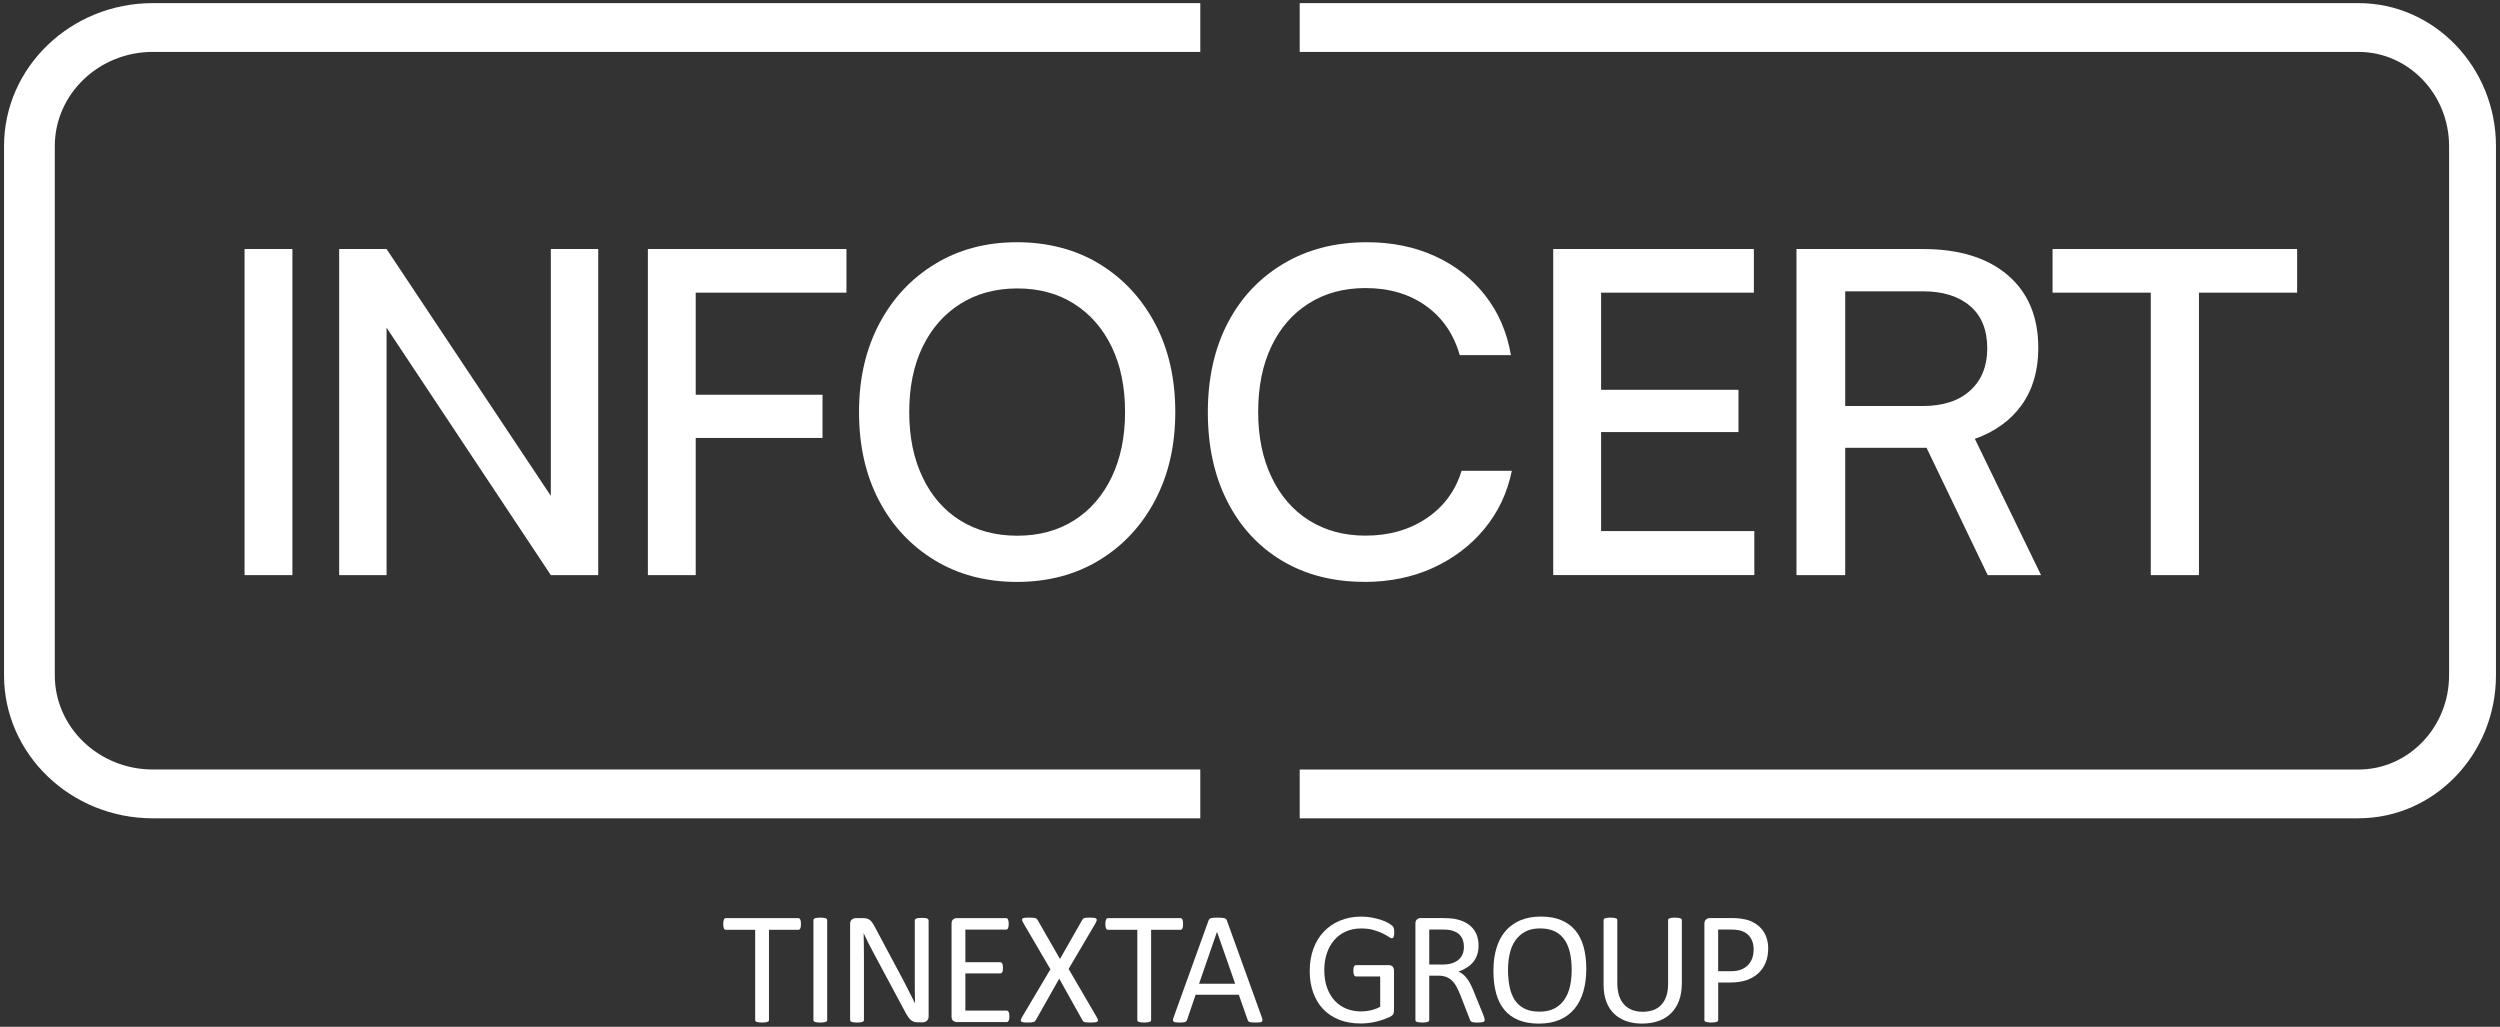 <svg xmlns="http://www.w3.org/2000/svg" width="280" height="115" viewBox="0 0 280 115" fill="none"><rect x="0" y="0" width="280" height="115" fill="#333333" stroke="none"/><path d="M134.433 91.65H17.108C7.926 91.65 0.452 84.466 0.452 75.635V16.365C0.452 7.534 7.922 0.35 17.108 0.35H134.433V5.814H17.108C11.059 5.814 6.137 10.548 6.137 16.365V75.632C6.137 81.449 11.059 86.183 17.108 86.183H134.433V91.647V91.65Z" fill="white"></path><path d="M264.156 91.65H145.567V86.186H264.156C269.747 86.186 274.297 81.452 274.297 75.635V16.365C274.297 10.548 269.747 5.814 264.156 5.814H145.567V0.35H264.156C272.643 0.35 279.548 7.534 279.548 16.365V75.632C279.548 84.463 272.643 91.647 264.156 91.647V91.65Z" fill="white"></path><path d="M32.749 27.891V64.413H27.392V27.891H32.749Z" fill="white"></path><path d="M43.294 64.413H37.987V27.891H43.294L63.21 57.814H61.693V27.891H67V64.413H61.693L41.828 34.49H43.294V64.413Z" fill="white"></path><path d="M77.92 27.891V64.413H72.562V27.891H77.92ZM92.122 49.049H72.862V44.213H92.122V49.049ZM94.802 32.778H72.966V27.891H94.802V32.778Z" fill="white"></path><path d="M131.632 46.152C131.632 49.873 130.879 53.161 129.377 56.019C127.873 58.877 125.786 61.117 123.118 62.74C120.449 64.364 117.373 65.174 113.895 65.174C110.418 65.174 107.342 64.364 104.673 62.74C102.005 61.117 99.925 58.886 98.439 56.044C96.953 53.203 96.21 49.905 96.21 46.152C96.21 42.399 96.962 39.143 98.464 36.285C99.966 33.428 102.052 31.187 104.724 29.564C107.392 27.941 110.449 27.13 113.895 27.13C117.342 27.13 120.49 27.941 123.143 29.564C125.795 31.187 127.873 33.418 129.377 36.26C130.879 39.102 131.632 42.399 131.632 46.152ZM126.007 46.152C126.007 43.345 125.508 40.912 124.512 38.849C123.516 36.785 122.112 35.181 120.307 34.029C118.499 32.88 116.38 32.304 113.946 32.304C111.512 32.304 109.384 32.88 107.56 34.029C105.736 35.178 104.326 36.785 103.33 38.849C102.334 40.912 101.834 43.345 101.834 46.152C101.834 48.959 102.334 51.361 103.33 53.456C104.326 55.554 105.736 57.168 107.56 58.301C109.384 59.434 111.512 60 113.946 60C116.38 60 118.499 59.424 120.307 58.275C122.115 57.127 123.516 55.51 124.512 53.43C125.508 51.351 126.007 48.924 126.007 46.152Z" fill="white"></path><path d="M152.832 65.168C149.312 65.168 146.235 64.382 143.599 62.807C140.959 61.233 138.914 59.015 137.458 56.154C136.002 53.293 135.277 49.967 135.277 46.174C135.277 42.382 136.021 39.014 137.509 36.169C138.996 33.324 141.085 31.11 143.776 29.516C146.466 27.926 149.568 27.13 153.088 27.13C155.895 27.13 158.431 27.647 160.7 28.68C162.967 29.712 164.843 31.176 166.331 33.074C167.819 34.972 168.784 37.205 169.224 39.778H163.492C162.815 37.408 161.545 35.561 159.687 34.243C157.826 32.922 155.579 32.263 152.939 32.263C150.505 32.263 148.381 32.839 146.571 33.989C144.76 35.139 143.364 36.749 142.386 38.815C141.405 40.88 140.915 43.317 140.915 46.127C140.915 48.937 141.415 51.342 142.412 53.439C143.409 55.539 144.814 57.155 146.621 58.289C148.432 59.424 150.537 59.991 152.939 59.991C155.579 59.991 157.861 59.338 159.789 58.036C161.716 56.734 163.017 54.963 163.695 52.729H169.325C168.819 55.2 167.793 57.367 166.255 59.23C164.717 61.093 162.796 62.547 160.498 63.599C158.197 64.648 155.642 65.174 152.835 65.174L152.832 65.168Z" fill="white"></path><path d="M196.484 64.41H173.962V27.891H196.433V32.777H177.047L179.323 30.763V43.659H194.709V48.394H179.323V61.541L177.047 59.477H196.484V64.413V64.41Z" fill="white"></path><path d="M206.663 64.413H201.206V27.891H215.364C219.414 27.891 222.581 28.865 224.865 30.814C227.149 32.762 228.289 35.483 228.289 38.975C228.289 41.495 227.672 43.619 226.436 45.347C225.199 47.079 223.449 48.345 221.184 49.15L228.597 64.413H222.623L215.775 50.156H206.663V64.413ZM206.663 32.627V45.473H215.364C217.629 45.473 219.398 44.895 220.667 43.735C221.936 42.576 222.572 41.008 222.572 39.025C222.572 36.945 221.929 35.358 220.641 34.264C219.353 33.174 217.593 32.627 215.364 32.627H206.663Z" fill="white"></path><path d="M229.887 32.778V27.891H257.278V32.778H229.887ZM246.282 30.361V64.413H240.886V30.361H246.282Z" fill="white"></path><path d="M89.706 103.495C89.706 103.61 89.698 103.708 89.687 103.791C89.675 103.875 89.656 103.943 89.628 103.993C89.6 104.045 89.567 104.082 89.529 104.106C89.49 104.129 89.447 104.141 89.398 104.141H86.125V114.236C86.125 114.283 86.113 114.326 86.09 114.363C86.067 114.398 86.024 114.427 85.963 114.448C85.902 114.469 85.825 114.488 85.726 114.502C85.627 114.516 85.503 114.525 85.353 114.525C85.203 114.525 85.085 114.518 84.984 114.502C84.883 114.488 84.801 114.469 84.742 114.448C84.681 114.427 84.641 114.398 84.616 114.363C84.592 114.328 84.58 114.286 84.58 114.236V104.141H81.308C81.258 104.141 81.216 104.129 81.176 104.106C81.136 104.082 81.106 104.045 81.082 103.993C81.059 103.941 81.038 103.875 81.023 103.791C81.009 103.706 81 103.607 81 103.495C81 103.382 81.007 103.281 81.023 103.194C81.038 103.107 81.059 103.036 81.082 102.982C81.106 102.928 81.138 102.888 81.176 102.865C81.216 102.841 81.258 102.83 81.308 102.83H89.398C89.445 102.83 89.49 102.841 89.529 102.865C89.569 102.888 89.602 102.928 89.628 102.982C89.654 103.036 89.675 103.107 89.687 103.194C89.698 103.281 89.706 103.382 89.706 103.495Z" fill="white"></path><path d="M92.647 114.237C92.647 114.284 92.636 114.327 92.612 114.364C92.589 114.4 92.546 114.428 92.485 114.449C92.424 114.47 92.347 114.489 92.248 114.503C92.15 114.517 92.025 114.527 91.875 114.527C91.725 114.527 91.607 114.519 91.506 114.503C91.405 114.489 91.323 114.47 91.264 114.449C91.204 114.428 91.164 114.4 91.138 114.364C91.114 114.329 91.103 114.287 91.103 114.237V103.061C91.103 103.014 91.117 102.972 91.142 102.934C91.171 102.899 91.215 102.871 91.276 102.85C91.34 102.828 91.419 102.81 91.518 102.795C91.617 102.781 91.734 102.772 91.873 102.772C92.023 102.772 92.147 102.779 92.246 102.795C92.344 102.81 92.424 102.828 92.483 102.85C92.542 102.871 92.584 102.899 92.61 102.934C92.633 102.969 92.645 103.012 92.645 103.061V114.237H92.647Z" fill="white"></path><path d="M104.008 113.834C104.008 113.954 103.986 114.055 103.947 114.139C103.907 114.224 103.853 114.292 103.789 114.346C103.724 114.4 103.651 114.44 103.571 114.464C103.491 114.487 103.409 114.499 103.329 114.499H102.817C102.655 114.499 102.514 114.482 102.395 114.45C102.275 114.417 102.16 114.356 102.052 114.269C101.944 114.182 101.836 114.064 101.726 113.914C101.618 113.763 101.503 113.571 101.38 113.338L97.831 106.716C97.645 106.373 97.457 106.016 97.269 105.64C97.082 105.266 96.906 104.899 96.744 104.547H96.725C96.737 104.979 96.746 105.419 96.753 105.87C96.76 106.319 96.762 106.768 96.762 107.212V114.238C96.762 114.28 96.751 114.32 96.725 114.36C96.699 114.4 96.657 114.428 96.596 114.45C96.535 114.471 96.457 114.49 96.359 114.504C96.26 114.518 96.136 114.527 95.983 114.527C95.83 114.527 95.706 114.52 95.607 114.504C95.509 114.49 95.431 114.471 95.375 114.45C95.319 114.428 95.276 114.398 95.25 114.36C95.225 114.32 95.213 114.28 95.213 114.238V103.494C95.213 103.254 95.281 103.083 95.417 102.982C95.553 102.881 95.701 102.829 95.863 102.829H96.624C96.802 102.829 96.953 102.843 97.075 102.874C97.194 102.904 97.305 102.954 97.399 103.022C97.495 103.09 97.587 103.186 97.678 103.311C97.767 103.433 97.861 103.588 97.96 103.774L100.688 108.885C100.857 109.197 101.019 109.501 101.174 109.799C101.329 110.097 101.481 110.389 101.625 110.676C101.77 110.965 101.913 111.247 102.054 111.526C102.195 111.806 102.336 112.086 102.475 112.368H102.484C102.472 111.893 102.465 111.399 102.46 110.887C102.458 110.375 102.456 109.881 102.456 109.407V103.09C102.456 103.048 102.467 103.01 102.493 102.972C102.519 102.937 102.561 102.904 102.622 102.878C102.683 102.852 102.761 102.831 102.86 102.82C102.958 102.808 103.085 102.801 103.245 102.801C103.383 102.801 103.503 102.808 103.606 102.82C103.707 102.831 103.787 102.85 103.843 102.878C103.9 102.904 103.942 102.937 103.968 102.972C103.994 103.008 104.005 103.048 104.005 103.09V113.834H104.008Z" fill="white"></path><path d="M113.049 113.834C113.049 113.943 113.042 114.037 113.031 114.119C113.019 114.199 112.998 114.267 112.967 114.321C112.937 114.375 112.904 114.415 112.864 114.438C112.824 114.462 112.782 114.474 112.735 114.474H107.152C107.013 114.474 106.884 114.427 106.76 114.335C106.638 114.241 106.574 114.079 106.574 113.844V103.459C106.574 103.224 106.635 103.062 106.76 102.968C106.882 102.874 107.013 102.83 107.152 102.83H112.671C112.718 102.83 112.763 102.841 112.803 102.865C112.843 102.888 112.873 102.928 112.897 102.982C112.92 103.036 112.941 103.105 112.955 103.184C112.97 103.264 112.979 103.365 112.979 103.485C112.979 103.593 112.972 103.687 112.955 103.77C112.941 103.849 112.92 103.918 112.897 103.967C112.873 104.019 112.84 104.056 112.803 104.08C112.763 104.103 112.721 104.115 112.671 104.115H108.121V107.769H112.023C112.07 107.769 112.115 107.783 112.155 107.809C112.195 107.835 112.228 107.873 112.253 107.922C112.282 107.969 112.3 108.037 112.312 108.119C112.324 108.204 112.331 108.303 112.331 108.415C112.331 108.524 112.324 108.618 112.312 108.695C112.3 108.773 112.282 108.836 112.253 108.883C112.225 108.93 112.192 108.965 112.155 108.987C112.115 109.008 112.073 109.017 112.023 109.017H108.121V113.184H112.732C112.779 113.184 112.824 113.195 112.862 113.219C112.901 113.242 112.934 113.28 112.965 113.332C112.995 113.383 113.016 113.449 113.028 113.529C113.04 113.609 113.047 113.71 113.047 113.83L113.049 113.834Z" fill="white"></path><path d="M122.832 113.913C122.91 114.045 122.957 114.151 122.971 114.228C122.985 114.306 122.966 114.367 122.912 114.411C122.858 114.456 122.769 114.487 122.647 114.501C122.525 114.515 122.36 114.524 122.156 114.524C121.964 114.524 121.813 114.519 121.705 114.51C121.597 114.501 121.513 114.484 121.449 114.461C121.386 114.437 121.339 114.409 121.306 114.376C121.273 114.343 121.245 114.299 121.222 114.245L118.632 109.61L116.017 114.245C115.986 114.299 115.953 114.343 115.918 114.378C115.883 114.414 115.834 114.442 115.77 114.463C115.707 114.484 115.622 114.498 115.514 114.508C115.406 114.517 115.263 114.522 115.082 114.522C114.885 114.522 114.728 114.515 114.615 114.498C114.5 114.484 114.423 114.454 114.378 114.409C114.333 114.364 114.317 114.303 114.333 114.226C114.347 114.148 114.394 114.042 114.472 113.911L117.646 108.558L114.617 103.383C114.545 103.251 114.5 103.146 114.479 103.063C114.458 102.983 114.472 102.92 114.519 102.875C114.566 102.831 114.65 102.803 114.77 102.791C114.89 102.779 115.054 102.772 115.265 102.772C115.446 102.772 115.592 102.777 115.707 102.786C115.822 102.795 115.911 102.81 115.977 102.831C116.043 102.852 116.09 102.882 116.12 102.92C116.151 102.96 116.183 103.002 116.219 103.052L118.717 107.406L121.198 103.052C121.229 103.005 121.257 102.96 121.287 102.92C121.318 102.88 121.36 102.852 121.419 102.831C121.475 102.81 121.555 102.795 121.656 102.786C121.757 102.777 121.896 102.772 122.069 102.772C122.255 102.772 122.407 102.779 122.522 102.795C122.64 102.81 122.722 102.84 122.774 102.88C122.825 102.922 122.844 102.983 122.832 103.066C122.821 103.146 122.778 103.254 122.706 103.385L119.684 108.522L122.83 113.913H122.832Z" fill="white"></path><path d="M132.505 103.495C132.505 103.61 132.498 103.708 132.487 103.791C132.475 103.875 132.456 103.943 132.428 103.993C132.402 104.045 132.369 104.082 132.329 104.106C132.289 104.129 132.247 104.141 132.198 104.141H128.925V114.236C128.925 114.283 128.913 114.326 128.89 114.363C128.866 114.398 128.824 114.427 128.763 114.448C128.704 114.469 128.624 114.488 128.526 114.502C128.427 114.516 128.303 114.525 128.153 114.525C128.002 114.525 127.885 114.518 127.784 114.502C127.683 114.488 127.601 114.469 127.542 114.448C127.481 114.427 127.441 114.398 127.415 114.363C127.392 114.328 127.38 114.286 127.38 114.236V104.141H124.107C124.058 104.141 124.016 104.129 123.976 104.106C123.936 104.082 123.905 104.045 123.882 103.993C123.859 103.941 123.837 103.875 123.823 103.791C123.809 103.706 123.8 103.607 123.8 103.495C123.8 103.382 123.807 103.281 123.823 103.194C123.837 103.107 123.859 103.036 123.882 102.982C123.905 102.928 123.938 102.888 123.976 102.865C124.016 102.841 124.058 102.83 124.107 102.83H132.198C132.245 102.83 132.289 102.841 132.329 102.865C132.369 102.888 132.402 102.928 132.428 102.982C132.456 103.036 132.475 103.107 132.487 103.194C132.498 103.281 132.505 103.382 132.505 103.495Z" fill="white"></path><path d="M141.317 113.922C141.364 114.054 141.389 114.16 141.394 114.242C141.396 114.322 141.375 114.385 141.326 114.425C141.279 114.467 141.199 114.493 141.089 114.505C140.978 114.517 140.831 114.524 140.643 114.524C140.455 114.524 140.309 114.519 140.199 114.51C140.089 114.5 140.004 114.486 139.948 114.465C139.891 114.444 139.849 114.416 139.821 114.38C139.793 114.345 139.769 114.301 139.744 114.246L138.746 111.412H133.909L132.956 114.211C132.937 114.265 132.914 114.312 132.883 114.35C132.853 114.39 132.811 114.423 132.752 114.449C132.696 114.474 132.613 114.496 132.51 114.507C132.404 114.519 132.268 114.526 132.102 114.526C131.935 114.526 131.785 114.519 131.674 114.503C131.564 114.489 131.487 114.46 131.44 114.418C131.395 114.376 131.374 114.315 131.376 114.235C131.379 114.155 131.404 114.047 131.454 113.915L135.356 103.098C135.379 103.032 135.412 102.978 135.45 102.936C135.489 102.894 135.546 102.861 135.621 102.837C135.696 102.814 135.792 102.797 135.91 102.788C136.027 102.779 136.175 102.774 136.356 102.774C136.548 102.774 136.706 102.779 136.832 102.788C136.959 102.797 137.06 102.814 137.138 102.837C137.215 102.861 137.276 102.896 137.318 102.941C137.361 102.985 137.393 103.042 137.417 103.108L141.319 113.925L141.317 113.922ZM136.309 104.374H136.299L134.294 110.179H138.34L136.309 104.374Z" fill="white"></path><path d="M156.158 104.412C156.158 104.527 156.151 104.626 156.14 104.713C156.128 104.8 156.109 104.872 156.086 104.929C156.062 104.985 156.032 105.028 155.996 105.051C155.961 105.075 155.921 105.086 155.879 105.086C155.806 105.086 155.686 105.03 155.52 104.915C155.353 104.802 155.128 104.675 154.846 104.536C154.564 104.398 154.226 104.273 153.834 104.158C153.442 104.045 152.975 103.987 152.437 103.987C151.796 103.987 151.221 104.104 150.712 104.337C150.202 104.572 149.77 104.894 149.418 105.31C149.063 105.723 148.793 106.214 148.603 106.785C148.415 107.356 148.319 107.972 148.319 108.639C148.319 109.384 148.422 110.042 148.629 110.618C148.836 111.194 149.122 111.68 149.488 112.075C149.855 112.47 150.289 112.771 150.796 112.975C151.303 113.18 151.857 113.281 152.463 113.281C152.822 113.281 153.186 113.236 153.555 113.149C153.923 113.062 154.266 112.93 154.583 112.757V109.363H151.885C151.784 109.363 151.707 109.312 151.655 109.21C151.604 109.109 151.578 108.95 151.578 108.733C151.578 108.621 151.585 108.522 151.597 108.442C151.608 108.362 151.627 108.296 151.655 108.245C151.681 108.193 151.714 108.155 151.749 108.132C151.784 108.108 151.829 108.097 151.883 108.097H155.578C155.644 108.097 155.71 108.108 155.776 108.132C155.841 108.155 155.902 108.193 155.956 108.24C156.01 108.287 156.053 108.355 156.083 108.437C156.114 108.522 156.128 108.618 156.128 108.726V113.163C156.128 113.318 156.102 113.455 156.048 113.567C155.994 113.682 155.881 113.781 155.705 113.868C155.532 113.955 155.306 114.049 155.031 114.152C154.757 114.254 154.47 114.34 154.177 114.413C153.883 114.486 153.588 114.54 153.287 114.575C152.987 114.611 152.691 114.63 152.397 114.63C151.498 114.63 150.695 114.491 149.988 114.211C149.282 113.932 148.683 113.534 148.195 113.02C147.706 112.503 147.333 111.887 147.075 111.166C146.817 110.444 146.688 109.643 146.688 108.755C146.688 107.866 146.826 106.994 147.105 106.245C147.385 105.495 147.777 104.856 148.284 104.327C148.791 103.799 149.399 103.39 150.108 103.098C150.82 102.807 151.606 102.661 152.468 102.661C152.911 102.661 153.327 102.701 153.717 102.779C154.106 102.856 154.452 102.948 154.754 103.054C155.057 103.159 155.311 103.272 155.517 103.397C155.724 103.519 155.867 103.62 155.945 103.697C156.022 103.775 156.076 103.864 156.107 103.968C156.137 104.069 156.151 104.217 156.151 104.41L156.158 104.412Z" fill="white"></path><path d="M166.287 114.237C166.287 114.284 166.277 114.326 166.259 114.364C166.24 114.399 166.202 114.429 166.141 114.453C166.08 114.476 165.998 114.495 165.89 114.507C165.782 114.519 165.639 114.526 165.458 114.526C165.303 114.526 165.174 114.519 165.075 114.507C164.977 114.495 164.897 114.476 164.838 114.448C164.779 114.422 164.732 114.385 164.7 114.335C164.667 114.288 164.639 114.227 164.615 114.154L163.545 111.41C163.418 111.097 163.289 110.81 163.152 110.55C163.016 110.289 162.857 110.063 162.671 109.875C162.486 109.687 162.267 109.539 162.016 109.433C161.765 109.328 161.462 109.276 161.108 109.276H160.075V114.234C160.075 114.281 160.06 114.324 160.035 114.361C160.006 114.396 159.967 114.425 159.908 114.446C159.851 114.467 159.774 114.486 159.673 114.5C159.574 114.514 159.45 114.523 159.3 114.523C159.149 114.523 159.025 114.516 158.926 114.5C158.828 114.486 158.748 114.467 158.689 114.446C158.628 114.425 158.588 114.396 158.563 114.361C158.539 114.326 158.527 114.284 158.527 114.234V103.455C158.527 103.22 158.588 103.058 158.713 102.964C158.835 102.87 158.966 102.825 159.105 102.825H161.577C161.871 102.825 162.115 102.832 162.31 102.849C162.504 102.863 162.681 102.879 162.835 102.898C163.284 102.976 163.681 103.1 164.026 103.267C164.371 103.436 164.66 103.648 164.894 103.906C165.129 104.165 165.303 104.458 165.42 104.792C165.538 105.126 165.596 105.492 165.596 105.894C165.596 106.296 165.545 106.634 165.439 106.942C165.333 107.25 165.183 107.525 164.986 107.76C164.789 107.997 164.552 108.202 164.275 108.376C164 108.55 163.69 108.698 163.35 108.818C163.542 108.902 163.716 109.008 163.871 109.137C164.026 109.266 164.171 109.422 164.308 109.6C164.444 109.779 164.57 109.988 164.69 110.221C164.81 110.456 164.93 110.719 165.049 111.012L166.092 113.576C166.176 113.792 166.23 113.943 166.254 114.03C166.277 114.117 166.289 114.185 166.289 114.232L166.287 114.237ZM163.958 106.056C163.958 105.601 163.857 105.215 163.652 104.9C163.448 104.585 163.108 104.36 162.627 104.221C162.476 104.179 162.307 104.148 162.119 104.132C161.932 104.113 161.683 104.106 161.378 104.106H160.075V108.028H161.584C161.993 108.028 162.345 107.979 162.641 107.88C162.936 107.781 163.185 107.643 163.383 107.466C163.58 107.29 163.725 107.081 163.819 106.841C163.913 106.602 163.958 106.341 163.958 106.059V106.056Z" fill="white"></path><path d="M177.664 108.515C177.664 109.458 177.554 110.306 177.331 111.063C177.108 111.819 176.777 112.461 176.338 112.992C175.896 113.523 175.345 113.932 174.68 114.216C174.016 114.501 173.239 114.644 172.351 114.644C171.464 114.644 170.72 114.512 170.081 114.251C169.442 113.991 168.916 113.612 168.499 113.114C168.083 112.616 167.771 111.998 167.569 111.26C167.365 110.522 167.264 109.674 167.264 108.713C167.264 107.751 167.374 106.962 167.597 106.212C167.818 105.463 168.151 104.826 168.595 104.299C169.039 103.775 169.593 103.369 170.257 103.084C170.921 102.8 171.699 102.657 172.586 102.657C173.474 102.657 174.19 102.786 174.823 103.044C175.46 103.303 175.988 103.679 176.411 104.175C176.833 104.671 177.148 105.282 177.354 106.01C177.561 106.739 177.664 107.575 177.664 108.515ZM176.028 108.623C176.028 107.963 175.969 107.35 175.852 106.783C175.734 106.217 175.54 105.726 175.267 105.308C174.995 104.892 174.631 104.565 174.175 104.332C173.72 104.1 173.159 103.982 172.487 103.982C171.816 103.982 171.255 104.109 170.799 104.36C170.344 104.612 169.975 104.948 169.691 105.369C169.407 105.789 169.203 106.278 169.081 106.84C168.959 107.401 168.898 107.991 168.898 108.607C168.898 109.291 168.954 109.92 169.069 110.496C169.184 111.072 169.374 111.568 169.644 111.986C169.914 112.402 170.273 112.726 170.727 112.959C171.177 113.189 171.746 113.304 172.429 113.304C173.112 113.304 173.673 113.178 174.136 112.926C174.596 112.675 174.967 112.334 175.248 111.904C175.53 111.476 175.73 110.978 175.849 110.414C175.969 109.85 176.028 109.253 176.028 108.623Z" fill="white"></path><path d="M188.363 110.172C188.363 110.879 188.26 111.512 188.053 112.066C187.847 112.621 187.551 113.091 187.168 113.474C186.786 113.857 186.319 114.148 185.767 114.346C185.215 114.543 184.588 114.642 183.889 114.642C183.248 114.642 182.663 114.548 182.135 114.362C181.607 114.176 181.156 113.901 180.778 113.54C180.4 113.178 180.109 112.722 179.907 112.177C179.703 111.631 179.602 111.002 179.602 110.287V103.061C179.602 103.014 179.613 102.972 179.637 102.934C179.66 102.899 179.703 102.871 179.764 102.85C179.822 102.828 179.902 102.81 179.998 102.795C180.095 102.781 180.219 102.772 180.376 102.772C180.52 102.772 180.644 102.779 180.745 102.795C180.846 102.81 180.926 102.828 180.982 102.85C181.038 102.871 181.081 102.899 181.104 102.934C181.128 102.969 181.139 103.012 181.139 103.061V110.097C181.139 110.637 181.205 111.107 181.337 111.509C181.468 111.911 181.658 112.245 181.907 112.513C182.156 112.78 182.456 112.98 182.806 113.117C183.156 113.25 183.55 113.319 183.99 113.319C184.429 113.319 184.839 113.253 185.189 113.121C185.539 112.99 185.837 112.792 186.079 112.527C186.321 112.263 186.509 111.937 186.635 111.547C186.765 111.157 186.828 110.701 186.828 110.179V103.061C186.828 103.014 186.84 102.972 186.863 102.934C186.887 102.899 186.929 102.871 186.99 102.85C187.049 102.828 187.128 102.81 187.227 102.795C187.326 102.781 187.45 102.772 187.6 102.772C187.751 102.772 187.866 102.779 187.964 102.795C188.063 102.81 188.14 102.828 188.199 102.85C188.255 102.871 188.298 102.899 188.326 102.934C188.352 102.969 188.366 103.012 188.366 103.061V110.17L188.363 110.172Z" fill="white"></path><path d="M198.038 106.237C198.038 106.82 197.942 107.344 197.752 107.812C197.559 108.279 197.285 108.679 196.93 109.008C196.573 109.337 196.136 109.593 195.618 109.772C195.099 109.953 194.481 110.042 193.761 110.042H192.439V114.234C192.439 114.281 192.425 114.324 192.399 114.361C192.373 114.396 192.331 114.425 192.272 114.446C192.216 114.467 192.138 114.486 192.037 114.5C191.939 114.514 191.814 114.523 191.664 114.523C191.514 114.523 191.389 114.516 191.291 114.5C191.192 114.486 191.112 114.467 191.054 114.446C190.993 114.425 190.953 114.396 190.927 114.361C190.903 114.326 190.892 114.284 190.892 114.234V103.49C190.892 103.251 190.955 103.079 191.079 102.978C191.206 102.877 191.347 102.825 191.502 102.825H193.993C194.244 102.825 194.486 102.835 194.716 102.856C194.946 102.877 195.219 102.922 195.533 102.99C195.848 103.058 196.169 103.187 196.496 103.377C196.822 103.565 197.099 103.798 197.327 104.075C197.555 104.35 197.731 104.67 197.853 105.034C197.975 105.396 198.038 105.798 198.038 106.235V106.237ZM196.411 106.364C196.411 105.89 196.322 105.495 196.146 105.178C195.97 104.86 195.749 104.623 195.489 104.468C195.228 104.313 194.958 104.214 194.679 104.172C194.399 104.129 194.129 104.108 193.864 104.108H192.434V108.778H193.826C194.294 108.778 194.681 108.719 194.991 108.597C195.298 108.477 195.559 108.31 195.768 108.099C195.977 107.885 196.136 107.631 196.244 107.335C196.352 107.039 196.406 106.714 196.406 106.367L196.411 106.364Z" fill="white"></path></svg>